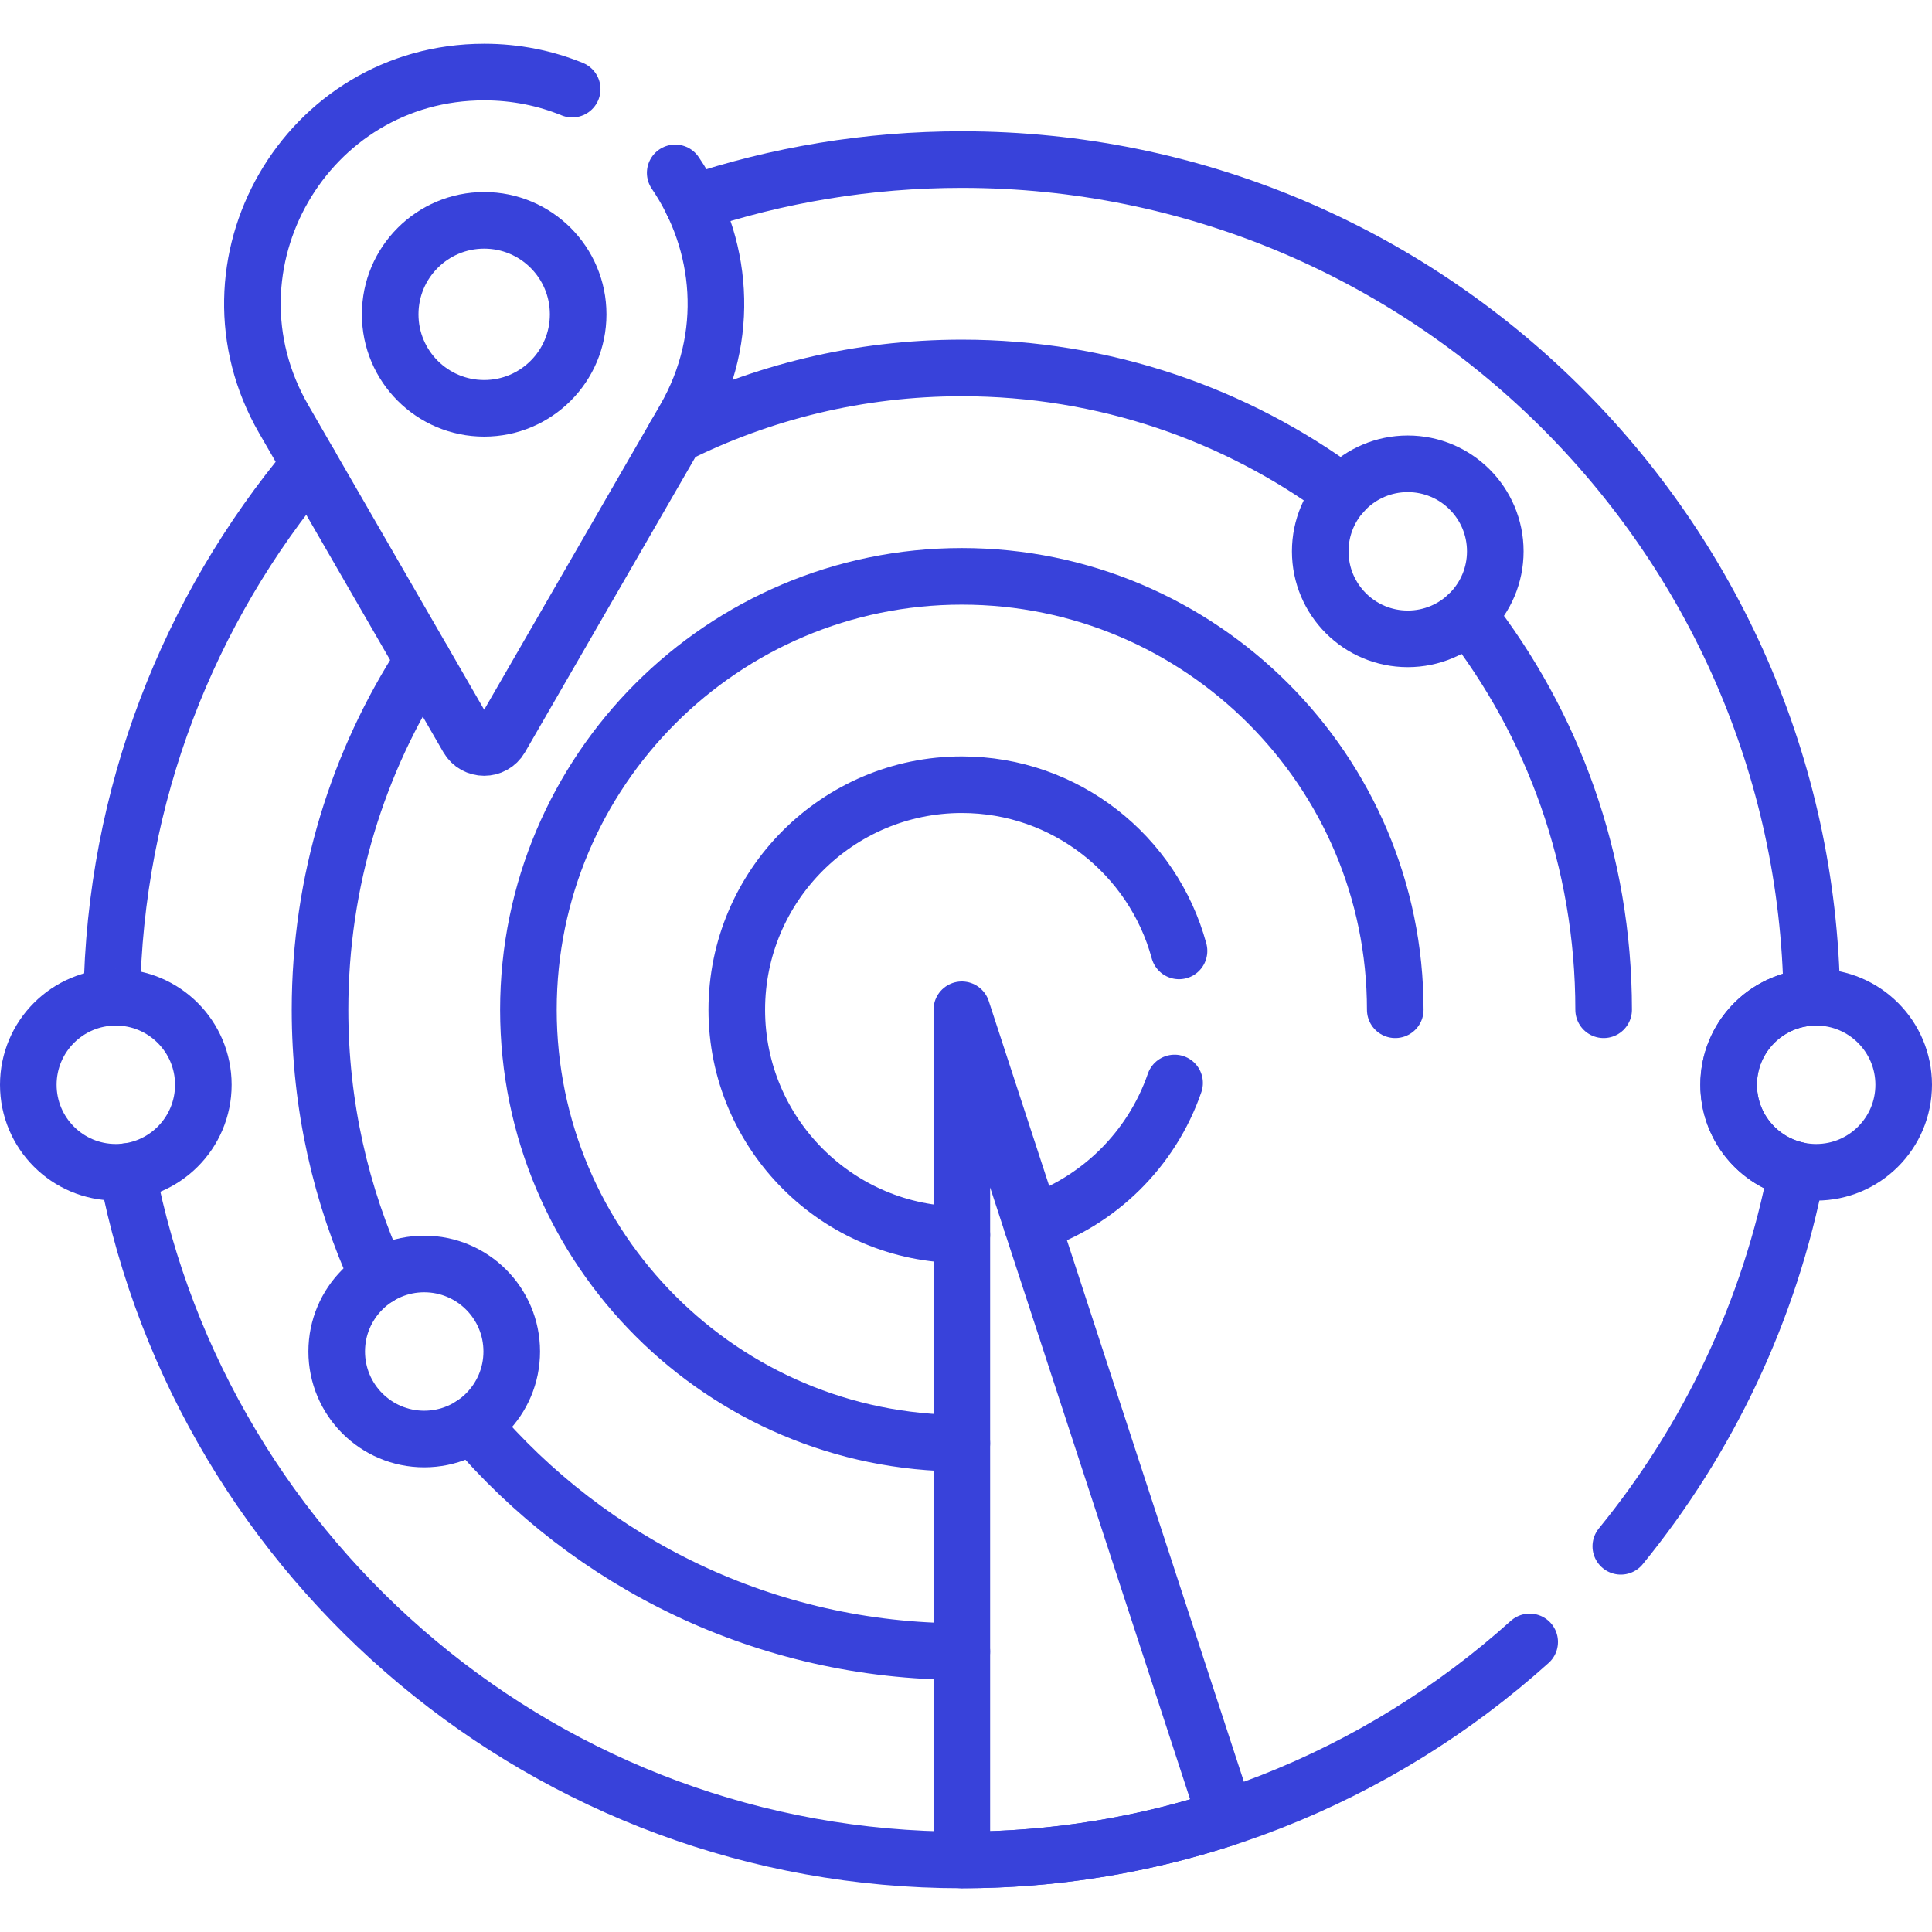 <svg xmlns="http://www.w3.org/2000/svg" xmlns:xlink="http://www.w3.org/1999/xlink" width="512" height="512" x="0" y="0" viewBox="0 0 512 512" style="enable-background:new 0 0 512 512" xml:space="preserve" class="">  <g>    <path d="M33.699 310.47c20.08 103.799 111.621 182.434 221.197 182.434 57.789 0 110.559-21.878 150.483-57.776M82.146 123.13c-32.13 38.358-51.748 87.527-52.52 141.181.354-.016.71-.027 1.068-.027M429.532 409.783c23.121-28.344 39.486-62.401 46.636-99.692-10.335-2.339-18.055-11.573-18.055-22.615 0-12.425 9.77-22.567 22.047-23.164C478.396 141.587 378.032 42.29 254.896 42.29c-24.912 0-48.888 4.073-71.31 11.573" style="stroke-width:15;stroke-linecap:round;stroke-linejoin:round;stroke-miterlimit:10;" fill="none" stroke="#3842da" stroke-width="15" stroke-linecap="round" stroke-linejoin="round" stroke-miterlimit="10" data-original="#000000" opacity="1"></path>    <path d="M125.143 377.552c31.199 36.779 77.745 60.129 129.753 60.129M112.149 175.098c-17.289 26.626-27.338 58.387-27.338 92.499 0 25.281 5.523 49.27 15.417 70.836M355.777 130.658c-28.225-20.828-63.113-33.146-100.882-33.146-27.297 0-53.086 6.441-75.946 17.869M424.98 267.597c0-39.458-13.441-75.776-35.988-104.632" style="stroke-width:15;stroke-linecap:round;stroke-linejoin:round;stroke-miterlimit:10;" fill="none" stroke="#3842da" stroke-width="15" stroke-linecap="round" stroke-linejoin="round" stroke-miterlimit="10" data-original="#000000" opacity="1"></path>    <circle cx="373.071" cy="146.108" r="23.193" style="stroke-width:15;stroke-linecap:round;stroke-linejoin:round;stroke-miterlimit:10;" fill="none" stroke="#3842da" stroke-width="15" stroke-linecap="round" stroke-linejoin="round" stroke-miterlimit="10" data-original="#000000" opacity="1"></circle>    <circle cx="481.307" cy="287.477" r="23.193" style="stroke-width:15;stroke-linecap:round;stroke-linejoin:round;stroke-miterlimit:10;" fill="none" stroke="#3842da" stroke-width="15" stroke-linecap="round" stroke-linejoin="round" stroke-miterlimit="10" data-original="#000000" opacity="1"></circle>    <circle cx="30.693" cy="287.477" r="23.193" style="stroke-width:15;stroke-linecap:round;stroke-linejoin:round;stroke-miterlimit:10;" fill="none" stroke="#3842da" stroke-width="15" stroke-linecap="round" stroke-linejoin="round" stroke-miterlimit="10" data-original="#000000" opacity="1"></circle>    <circle cx="112.422" cy="358.161" r="23.193" style="stroke-width:15;stroke-linecap:round;stroke-linejoin:round;stroke-miterlimit:10;" fill="none" stroke="#3842da" stroke-width="15" stroke-linecap="round" stroke-linejoin="round" stroke-miterlimit="10" data-original="#000000" opacity="1"></circle>    <path d="M254.896 382.459c-63.335 0-114.862-51.527-114.862-114.862s51.527-114.862 114.862-114.862 114.862 51.527 114.862 114.862" style="stroke-width:15;stroke-linecap:round;stroke-linejoin:round;stroke-miterlimit:10;" fill="none" stroke="#3842da" stroke-width="15" stroke-linecap="round" stroke-linejoin="round" stroke-miterlimit="10" data-original="#000000" opacity="1"></path>    <path d="M273.423 324.286c17.707-5.806 31.783-19.696 37.854-37.286M312.453 252c-6.875-25.343-30.068-44.043-57.557-44.043-32.886 0-59.64 26.755-59.64 59.64s26.754 59.64 59.64 59.64M151.635 23.616c-7.082-2.893-14.921-4.519-23.325-4.519h0c-47.213 0-76.721 51.109-53.114 91.997l48.784 84.497c1.924 3.333 6.736 3.333 8.66 0l48.784-84.497c12.693-21.984 10.024-46.919-2.489-65.28" style="stroke-width:15;stroke-linecap:round;stroke-linejoin:round;stroke-miterlimit:10;" fill="none" stroke="#3842da" stroke-width="15" stroke-linecap="round" stroke-linejoin="round" stroke-miterlimit="10" data-original="#000000" opacity="1"></path>    <circle cx="128.311" cy="83.302" r="24.909" style="stroke-width:15;stroke-linecap:round;stroke-linejoin:round;stroke-miterlimit:10;" fill="none" stroke="#3842da" stroke-width="15" stroke-linecap="round" stroke-linejoin="round" stroke-miterlimit="10" data-original="#000000" opacity="1"></circle>    <path d="M254.896 267.597v225.307c24.427 0 47.951-3.922 69.994-11.145l-69.994-214.162z" style="stroke-width:15;stroke-linecap:round;stroke-linejoin:round;stroke-miterlimit:10;" fill="none" stroke="#3842da" stroke-width="15" stroke-linecap="round" stroke-linejoin="round" stroke-miterlimit="10" data-original="#000000" opacity="1"></path>  </g></svg>